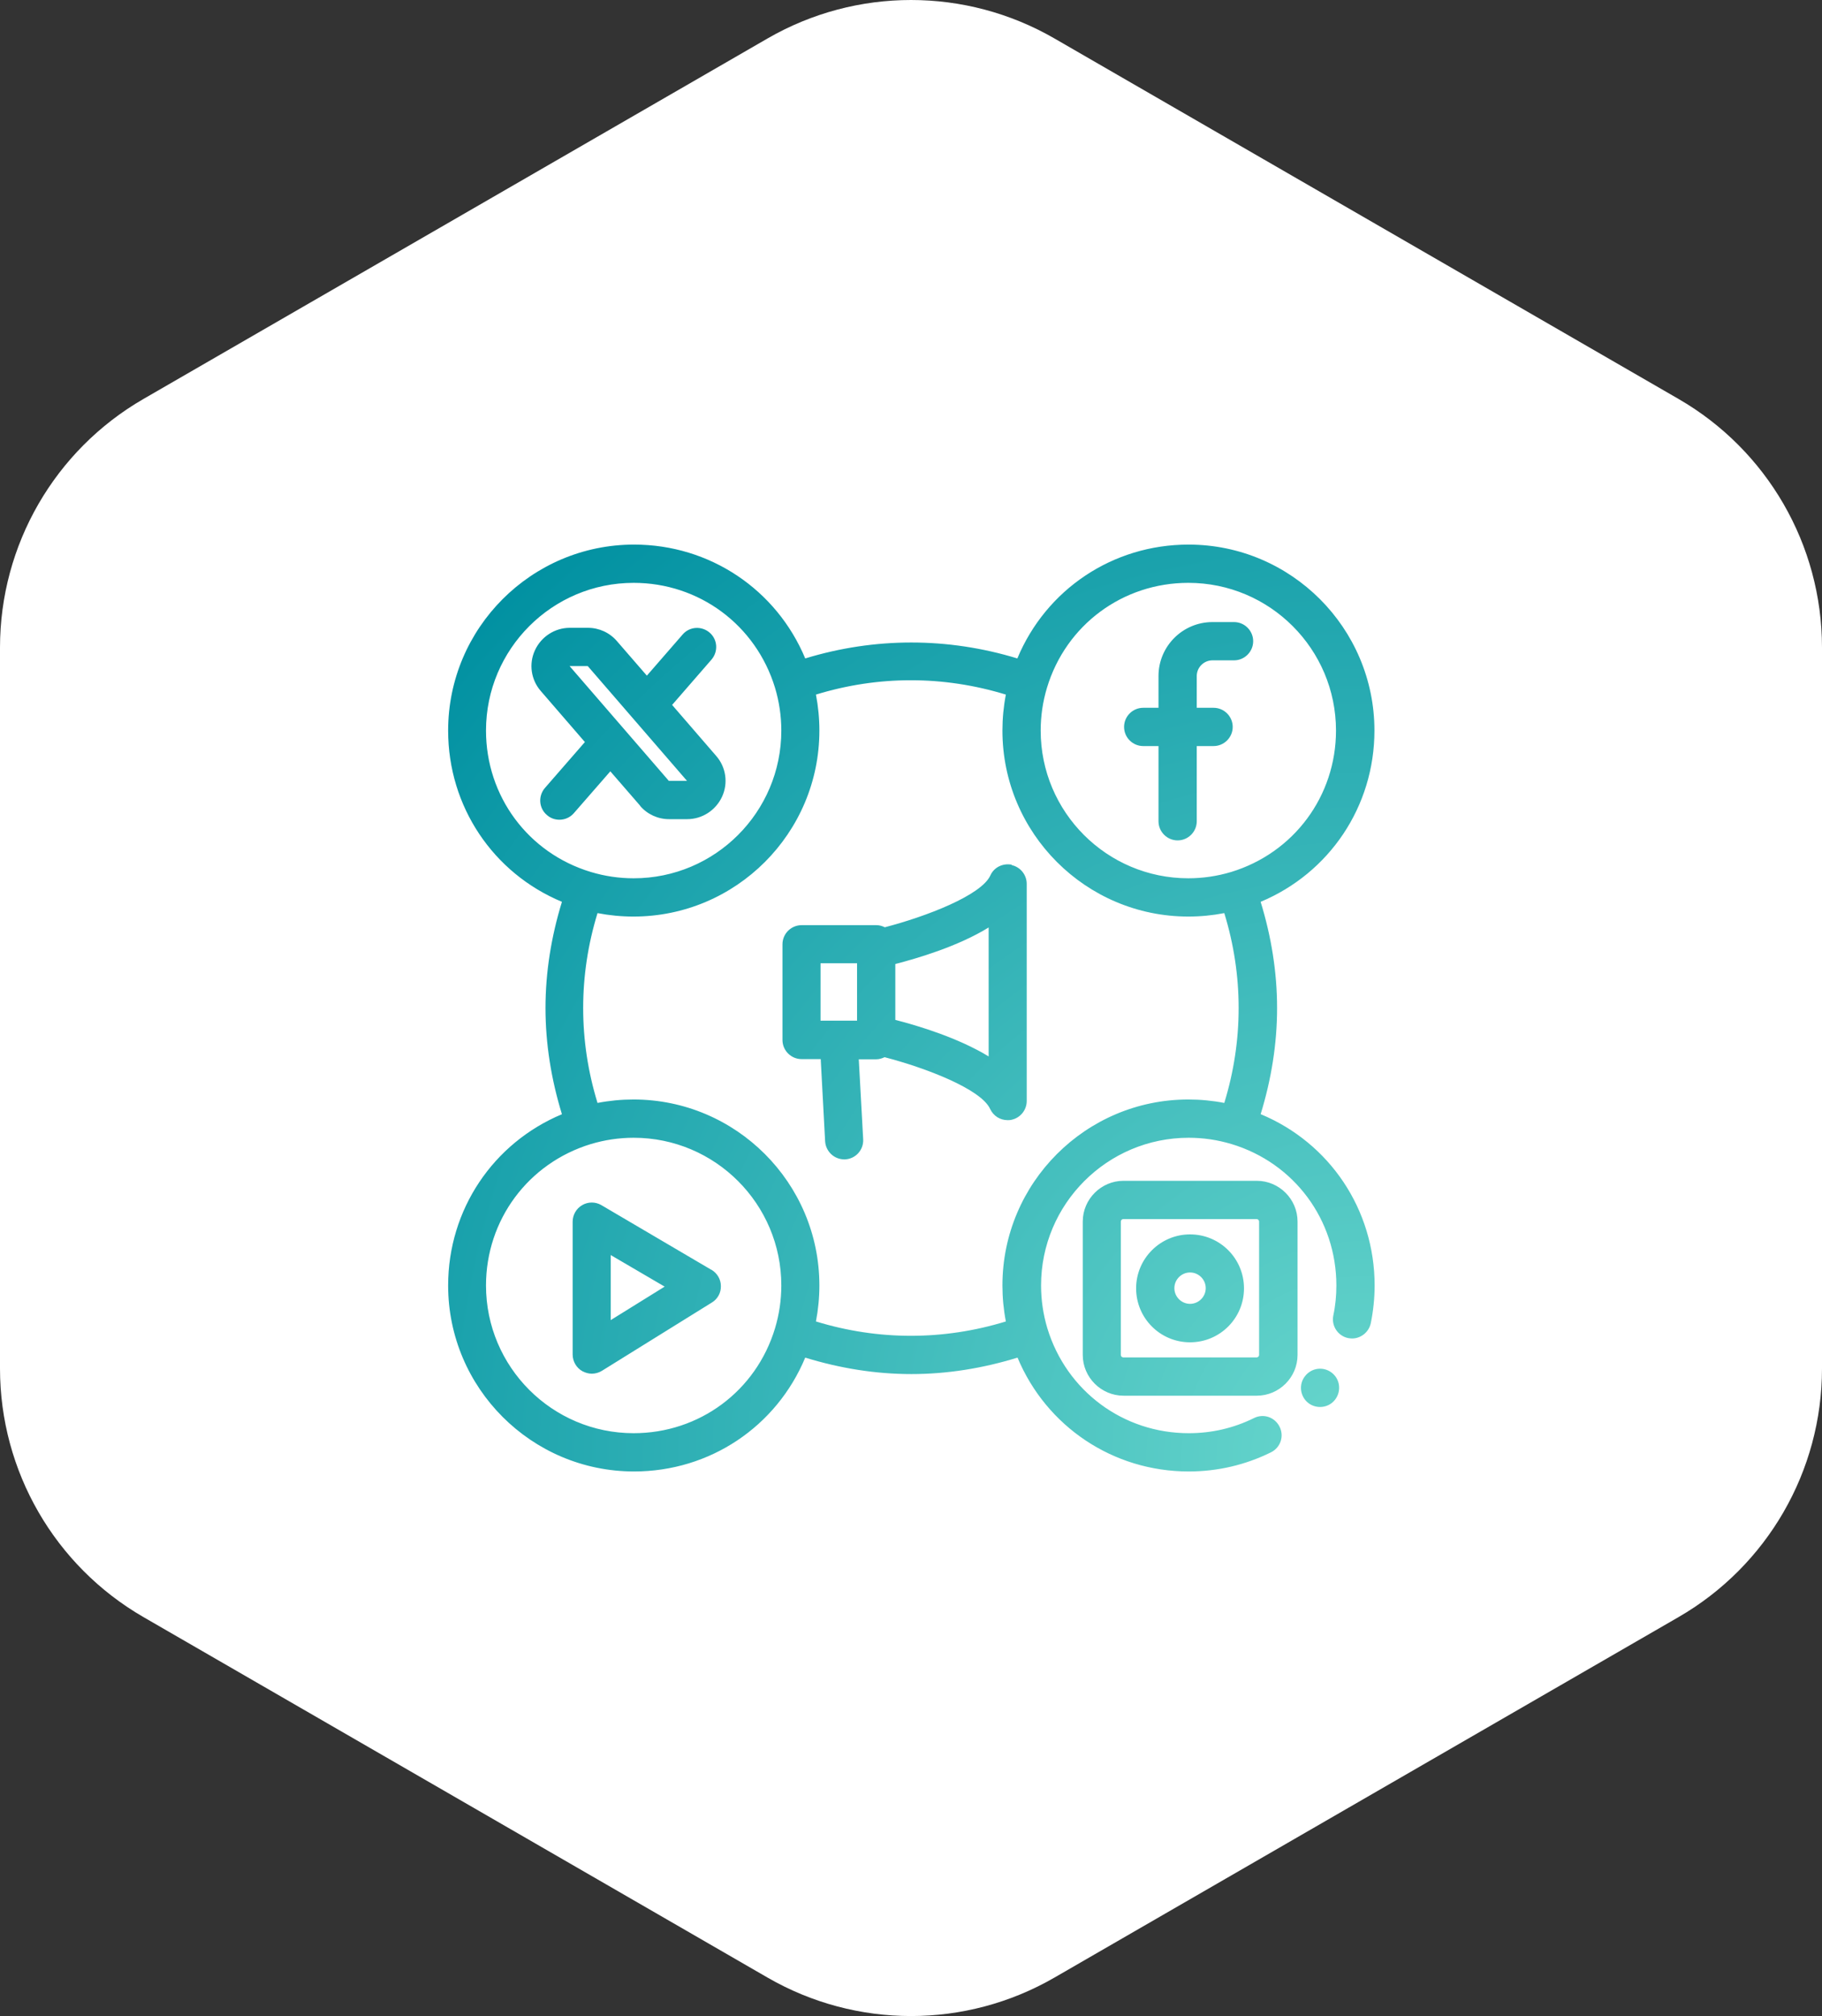 <?xml version="1.0" encoding="UTF-8"?>
<svg id="Ebene_2" data-name="Ebene 2" xmlns="http://www.w3.org/2000/svg" xmlns:xlink="http://www.w3.org/1999/xlink" viewBox="0 0 95.26 105.36">
  <rect x="0" y="0" width="95.26" height="105.36" fill="#333333" stroke="none"/>
  <defs>
    <style>
      .cls-1 {
        fill: url(#Unbenannter_Verlauf);
      }

      .cls-2 {
        fill: #fff;
      }
    </style>
    <radialGradient id="Unbenannter_Verlauf" data-name="Unbenannter Verlauf" cx="71.28" cy="76.19" fx="71.28" fy="76.19" r="64.36" gradientUnits="userSpaceOnUse">
      <stop offset="0" stop-color="#69d7cd"/>
      <stop offset="1" stop-color="#0090a1"/>
    </radialGradient>
  </defs>
  <g id="Ebene_2-2" data-name="Ebene 2">
    <g>
      <path class="cls-2" d="M40.13,2.01c4.64-2.68,10.36-2.68,15,0l32.63,18.84c4.64,2.68,7.5,7.63,7.5,12.99v37.68c0,5.36-2.86,10.31-7.5,12.99l-32.63,18.84c-4.64,2.68-10.36,2.68-15,0L7.5,84.51c-4.64-2.68-7.5-7.63-7.5-12.99v-37.68c0-5.36,2.86-10.31,7.5-12.99L40.13,2.01Z"/>
      <path class="cls-1" d="M65.91,58.23c.56-1.82.86-3.68.86-5.55s-.3-3.73-.86-5.55c3.59-1.5,5.95-4.98,5.95-8.95,0-5.36-4.36-9.72-9.72-9.72-3.97,0-7.45,2.35-8.95,5.95-3.64-1.11-7.45-1.11-11.09,0-1.5-3.59-4.98-5.95-8.95-5.95-5.36,0-9.72,4.36-9.72,9.72,0,3.97,2.35,7.45,5.95,8.95-.56,1.82-.86,3.68-.86,5.55s.3,3.73.86,5.55c-3.59,1.5-5.95,4.98-5.95,8.95,0,5.36,4.36,9.72,9.72,9.72,3.97,0,7.45-2.35,8.95-5.95,1.82.56,3.68.86,5.55.86s3.73-.3,5.55-.86c1.5,3.59,4.98,5.95,8.95,5.95,1.51,0,2.96-.34,4.3-1,.5-.25.7-.84.45-1.34s-.84-.7-1.34-.45c-1.07.53-2.22.79-3.41.79-3.42,0-6.39-2.2-7.39-5.48-.22-.73-.33-1.49-.33-2.24,0-4.26,3.46-7.72,7.72-7.72.76,0,1.51.11,2.24.33h0c3.28.99,5.48,3.96,5.48,7.39,0,.53-.05,1.06-.16,1.57-.11.54.24,1.07.78,1.18.07.01.14.02.2.02.46,0,.88-.33.98-.8.13-.64.2-1.31.2-1.97,0-3.97-2.35-7.45-5.95-8.95ZM62.13,30.46c4.26,0,7.72,3.46,7.72,7.72,0,3.42-2.2,6.39-5.48,7.39-.73.22-1.49.33-2.24.33-4.26,0-7.72-3.46-7.72-7.72,0-.76.11-1.51.33-2.24.99-3.28,3.96-5.48,7.39-5.48ZM25.41,38.18c0-4.26,3.46-7.72,7.72-7.72,3.42,0,6.39,2.2,7.39,5.48.22.73.33,1.49.33,2.24,0,4.26-3.46,7.72-7.72,7.72-.76,0-1.51-.11-2.24-.33-3.28-.99-5.48-3.96-5.48-7.39ZM33.13,74.9c-4.26,0-7.72-3.46-7.72-7.72,0-3.42,2.2-6.39,5.48-7.39.73-.22,1.49-.33,2.24-.33,4.26,0,7.72,3.46,7.72,7.72,0,.76-.11,1.51-.33,2.24,0,0,0,0,0,0-.99,3.28-3.96,5.48-7.39,5.48ZM52.41,67.18c0,.63.06,1.26.18,1.88-3.26,1-6.67,1-9.93,0,.12-.62.18-1.25.18-1.88,0-5.36-4.36-9.72-9.72-9.72-.63,0-1.26.06-1.88.18-.5-1.63-.75-3.29-.75-4.96s.25-3.33.75-4.96c.62.12,1.25.18,1.88.18,5.36,0,9.72-4.36,9.72-9.72,0-.63-.06-1.26-.18-1.88,3.26-1,6.66-1,9.93,0-.12.62-.18,1.25-.18,1.88,0,5.36,4.36,9.72,9.72,9.72.63,0,1.26-.06,1.88-.18.5,1.63.75,3.29.75,4.96s-.25,3.33-.75,4.96c-.62-.12-1.25-.18-1.88-.18-5.36,0-9.72,4.36-9.72,9.72ZM69.63,71.74c.44.34.51.97.17,1.41-.19.25-.49.38-.78.38-.22,0-.44-.07-.62-.21-.43-.34-.51-.97-.17-1.4.34-.44.96-.52,1.4-.18ZM52.9,45.19c-.46-.09-.93.13-1.12.56-.47,1.04-3.36,2.15-5.52,2.71-.14-.07-.28-.11-.44-.11h-3.91c-.55,0-1,.45-1,1v5c0,.55.45,1,1,1h1l.23,4.29c.03.53.47.95,1,.95.02,0,.04,0,.05,0,.55-.03.97-.5.94-1.05l-.23-4.18h.91c.16,0,.31-.05.44-.11,2.16.56,5.05,1.67,5.52,2.71.17.36.52.58.91.58.07,0,.14,0,.21-.02.46-.1.79-.51.79-.98v-11.35c0-.47-.33-.88-.79-.98ZM42.9,50.34h1.91v3h-1.91v-3ZM51.69,55.21c-1.59-.97-3.67-1.6-4.88-1.91v-2.92c1.2-.31,3.29-.93,4.88-1.91v6.73ZM33.47,42.12c.38.44.93.69,1.51.69h.95c.78,0,1.49-.46,1.82-1.17.33-.71.21-1.55-.31-2.14l-2.3-2.66,2.06-2.37c.36-.42.32-1.05-.1-1.41-.42-.36-1.05-.32-1.41.1l-1.87,2.15-1.57-1.81c-.38-.44-.93-.69-1.51-.69h-.95c-.78,0-1.49.46-1.82,1.17s-.21,1.55.31,2.14l2.3,2.66-2.09,2.4c-.36.42-.32,1.05.1,1.41.19.17.42.25.66.25.28,0,.56-.12.75-.34l1.91-2.19,1.57,1.81ZM30.73,34.81l5.19,6h-.95l-5.19-6h.95ZM58.77,37.99c0-.55.45-1,1-1h.8v-1.66c0-1.56,1.27-2.82,2.82-2.82h1.13c.55,0,1,.45,1,1s-.45,1-1,1h-1.13c-.45,0-.82.37-.82.82v1.66h.88c.55,0,1,.45,1,1s-.45,1-1,1h-.88v3.93c0,.55-.45,1-1,1s-1-.45-1-1v-3.93h-.8c-.55,0-1-.45-1-1ZM65.71,61.71h-6.97c-1.17,0-2.13.96-2.13,2.13v6.97c0,1.17.96,2.13,2.13,2.13h6.97c1.17,0,2.13-.96,2.13-2.13v-6.97c0-1.17-.96-2.13-2.13-2.13ZM65.83,70.81c0,.07-.06.13-.13.13h-6.97c-.07,0-.13-.06-.13-.13v-6.97c0-.07.06-.13.13-.13h6.97c.07,0,.13.06.13.13v6.97ZM62.22,64.51c-1.55,0-2.82,1.26-2.82,2.82s1.26,2.82,2.82,2.82,2.82-1.26,2.82-2.82-1.26-2.82-2.82-2.82ZM62.22,68.14c-.45,0-.82-.37-.82-.82s.37-.82.82-.82.82.37.82.82-.37.82-.82.82ZM37.19,66.36l-5.75-3.38c-.31-.18-.69-.18-1,0-.31.18-.5.51-.5.87v6.94c0,.36.2.7.51.87.15.08.32.13.49.13.18,0,.37-.05.53-.15l5.75-3.57c.3-.18.48-.51.47-.86,0-.35-.19-.67-.49-.85ZM31.93,68.99v-3.4l2.82,1.65-2.82,1.75Z"/>
    </g>
  </g>
</svg>